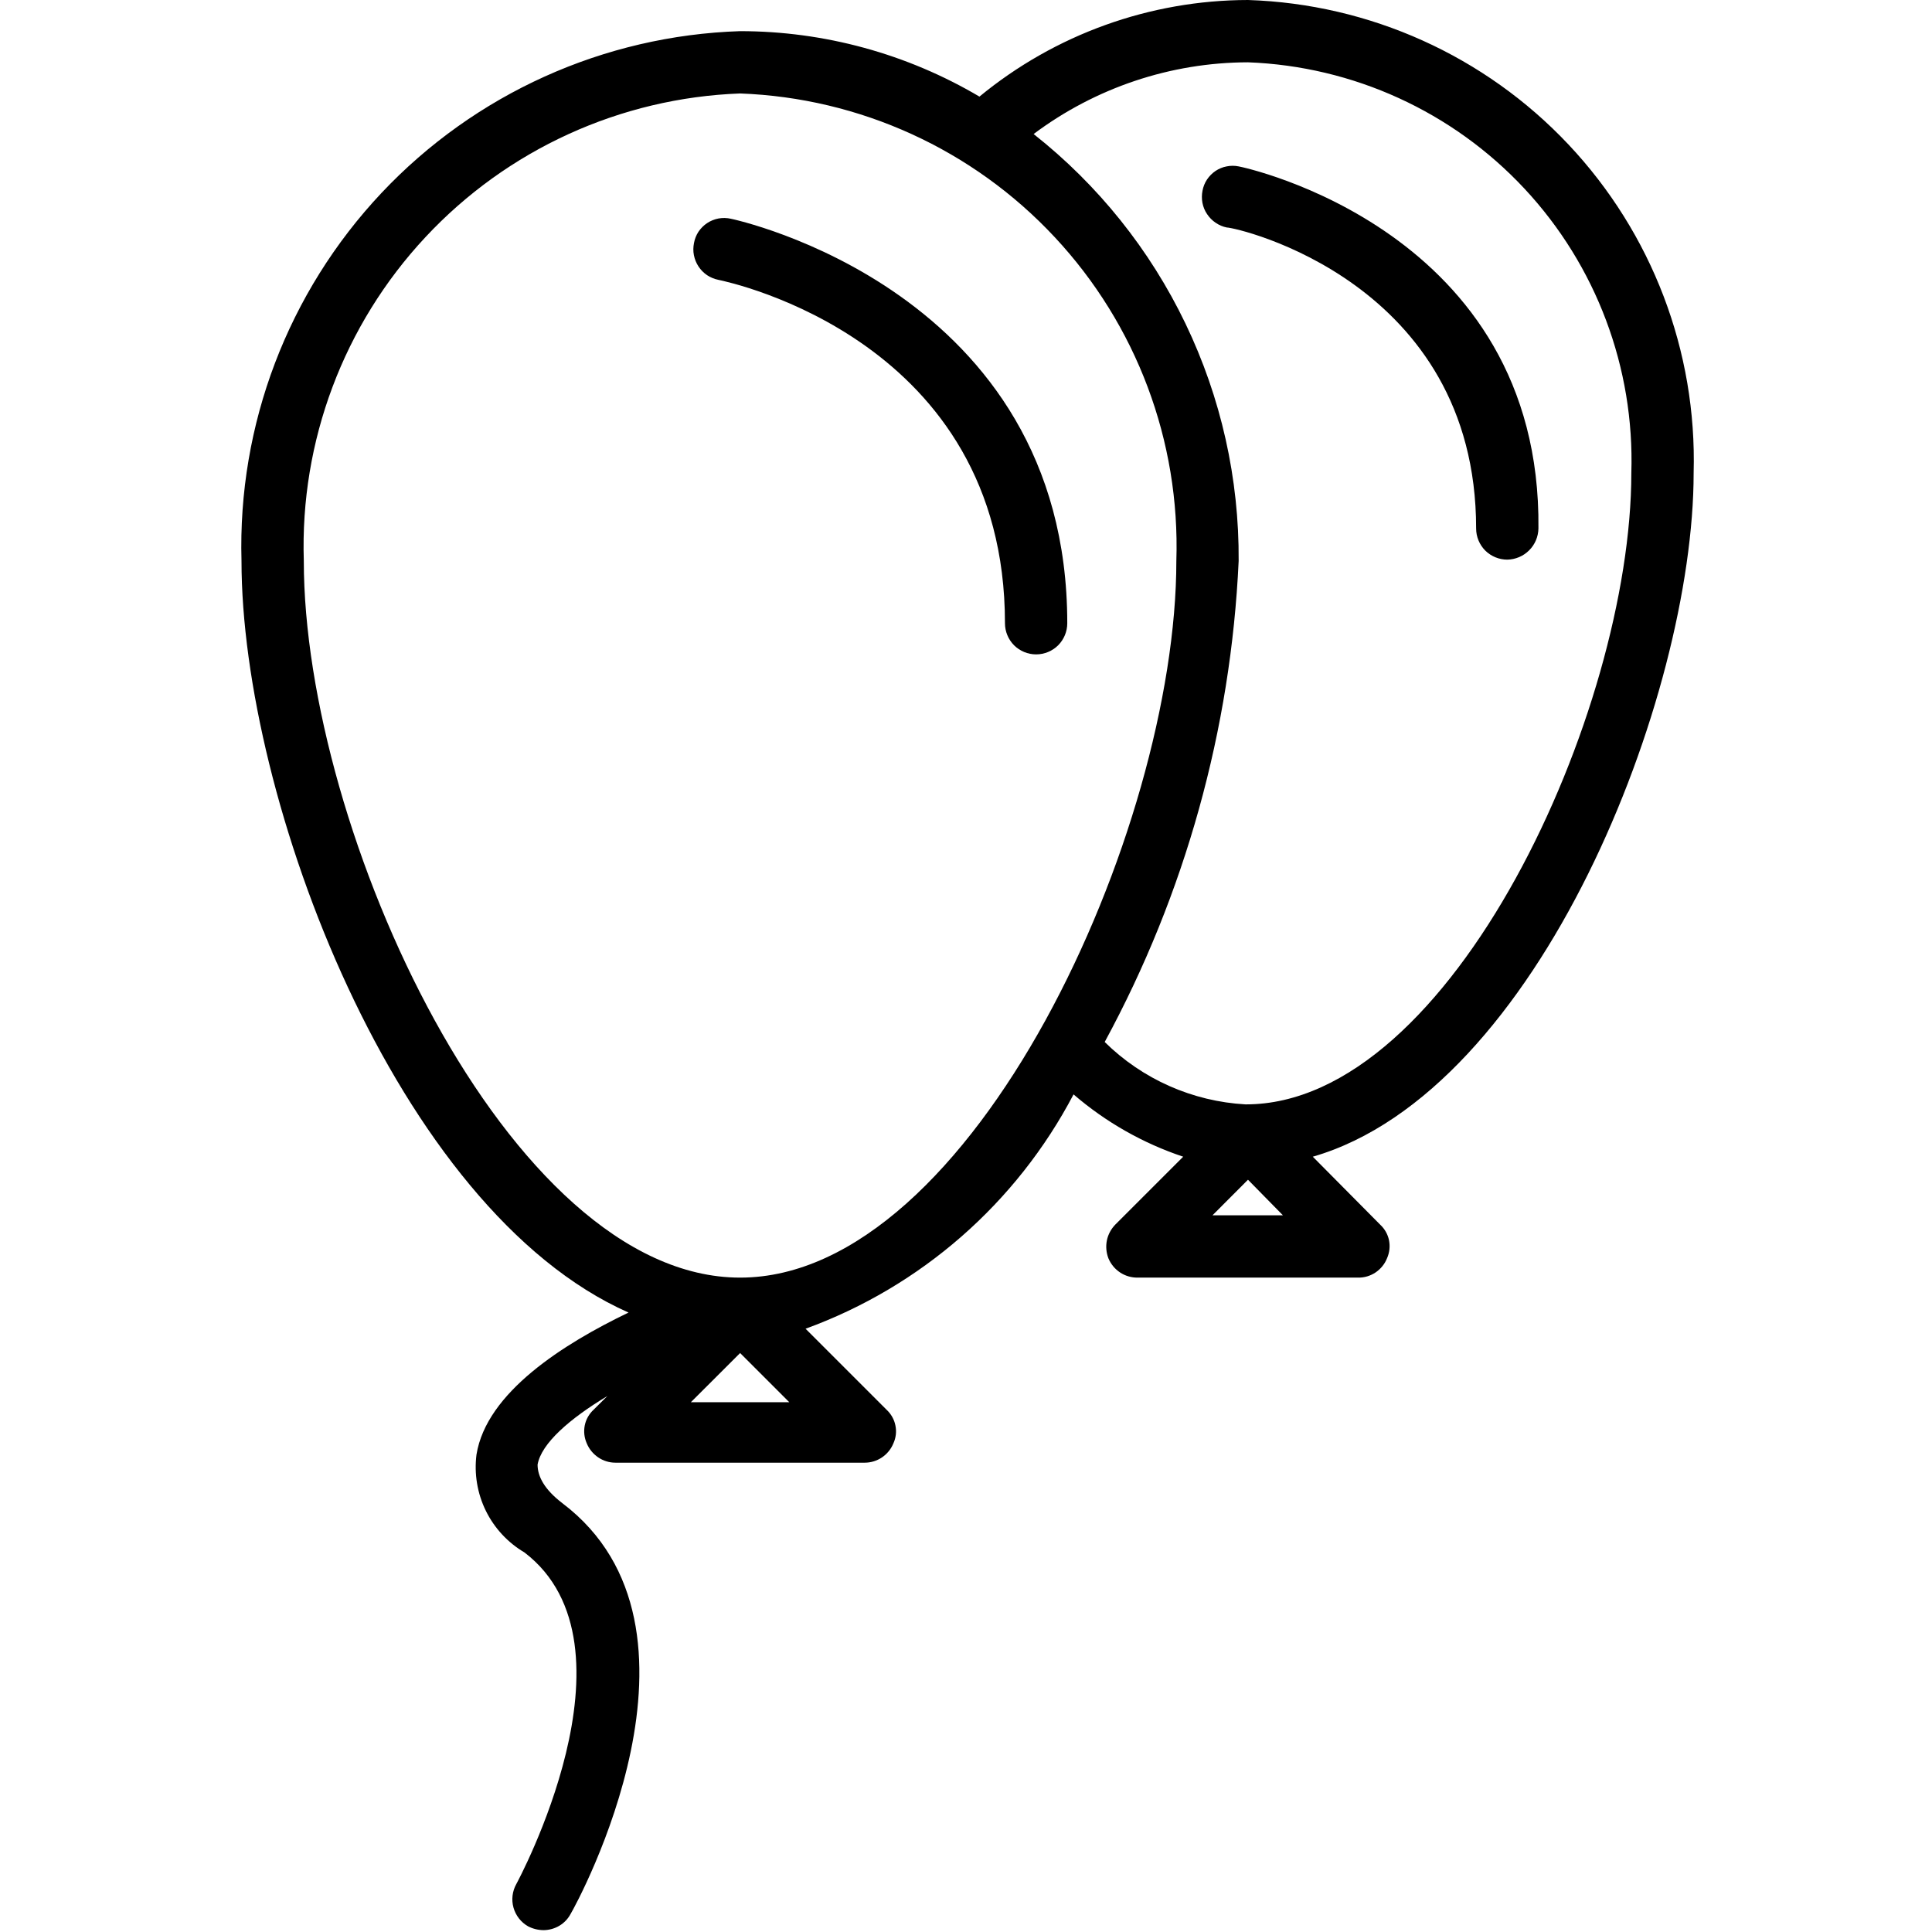 <svg width="24" height="24" viewBox="0 0 24 24" fill="none" xmlns="http://www.w3.org/2000/svg">
<path d="M13.258 7.742C13.258 7.845 13.217 7.943 13.145 8.016C13.072 8.088 12.974 8.129 12.871 8.129C12.768 8.129 12.67 8.088 12.597 8.016C12.525 7.943 12.484 7.845 12.484 7.742C12.484 4.227 9.07 3.507 8.923 3.476C8.873 3.466 8.826 3.446 8.783 3.418C8.741 3.389 8.705 3.353 8.677 3.31C8.649 3.268 8.63 3.22 8.62 3.17C8.61 3.121 8.611 3.069 8.621 3.019C8.63 2.969 8.649 2.921 8.677 2.878C8.706 2.836 8.742 2.799 8.785 2.771C8.827 2.743 8.875 2.724 8.926 2.714C8.976 2.705 9.028 2.706 9.078 2.717C9.116 2.725 13.258 3.6 13.258 7.742ZM16.308 14.369L17.145 15.213C17.201 15.265 17.24 15.333 17.255 15.408C17.27 15.483 17.261 15.561 17.23 15.631C17.202 15.702 17.152 15.763 17.089 15.806C17.025 15.849 16.95 15.872 16.874 15.871H14.133C14.055 15.872 13.979 15.85 13.914 15.807C13.849 15.764 13.799 15.703 13.769 15.631C13.742 15.56 13.735 15.484 13.75 15.409C13.765 15.335 13.802 15.267 13.854 15.213L14.698 14.369C14.198 14.202 13.735 13.939 13.336 13.595C12.627 14.946 11.44 15.984 10.007 16.506L11.013 17.512C11.069 17.564 11.108 17.632 11.123 17.707C11.139 17.783 11.13 17.86 11.098 17.93C11.069 18.001 11.02 18.061 10.957 18.104C10.893 18.147 10.819 18.17 10.742 18.17H7.645C7.569 18.17 7.494 18.147 7.431 18.104C7.368 18.061 7.318 18.001 7.289 17.93C7.258 17.86 7.249 17.783 7.264 17.707C7.279 17.632 7.318 17.564 7.374 17.512L7.545 17.342C7.08 17.621 6.724 17.93 6.678 18.194C6.678 18.341 6.763 18.503 6.987 18.674C9.031 20.222 7.173 23.636 7.088 23.776C7.056 23.836 7.008 23.887 6.949 23.922C6.891 23.957 6.823 23.976 6.755 23.977C6.688 23.977 6.621 23.961 6.561 23.93C6.472 23.88 6.407 23.796 6.379 23.698C6.351 23.599 6.364 23.493 6.414 23.404C6.414 23.404 8.025 20.439 6.515 19.285C6.308 19.163 6.141 18.983 6.035 18.767C5.929 18.551 5.889 18.308 5.919 18.07C6.043 17.296 7.003 16.692 7.808 16.305C4.92 15.027 3 9.917 3 6.968C2.952 5.275 3.577 3.632 4.738 2.398C5.899 1.165 7.501 0.442 9.194 0.387C10.239 0.387 11.266 0.668 12.167 1.2C13.107 0.426 14.286 0.002 15.503 0C17.015 0.049 18.447 0.694 19.484 1.795C20.522 2.897 21.081 4.364 21.039 5.876C21.039 8.648 19.119 13.556 16.308 14.369ZM9.805 17.419L9.194 16.808L8.582 17.419H9.805ZM14.613 6.968C14.661 5.48 14.118 4.034 13.102 2.946C12.087 1.857 10.681 1.216 9.194 1.161C7.706 1.216 6.301 1.857 5.285 2.946C4.269 4.034 3.726 5.48 3.774 6.968C3.774 10.32 6.306 15.871 9.194 15.871C12.081 15.871 14.613 10.32 14.613 6.968ZM15.937 15.097L15.503 14.655L15.062 15.097H15.937ZM20.265 5.876C20.306 4.569 19.829 3.299 18.937 2.343C18.045 1.387 16.81 0.823 15.503 0.774C14.543 0.776 13.609 1.089 12.84 1.665C13.64 2.296 14.286 3.102 14.727 4.021C15.169 4.941 15.394 5.948 15.387 6.968C15.291 9.06 14.722 11.104 13.723 12.944C14.192 13.407 14.814 13.682 15.472 13.719C18.035 13.726 20.265 8.834 20.265 5.876ZM15.387 2.067C15.338 2.057 15.287 2.057 15.238 2.067C15.188 2.076 15.141 2.096 15.099 2.124C15.058 2.152 15.022 2.188 14.994 2.23C14.966 2.272 14.947 2.32 14.938 2.369C14.928 2.419 14.928 2.47 14.937 2.52C14.947 2.57 14.966 2.618 14.995 2.66C15.023 2.702 15.059 2.739 15.101 2.767C15.143 2.796 15.19 2.816 15.24 2.826C15.364 2.826 18.337 3.499 18.337 6.565C18.337 6.668 18.378 6.766 18.45 6.839C18.523 6.911 18.621 6.952 18.724 6.952C18.826 6.95 18.923 6.909 18.995 6.837C19.068 6.765 19.109 6.667 19.111 6.565C19.15 2.857 15.441 2.075 15.387 2.067Z" fill="black"/>
</svg>
